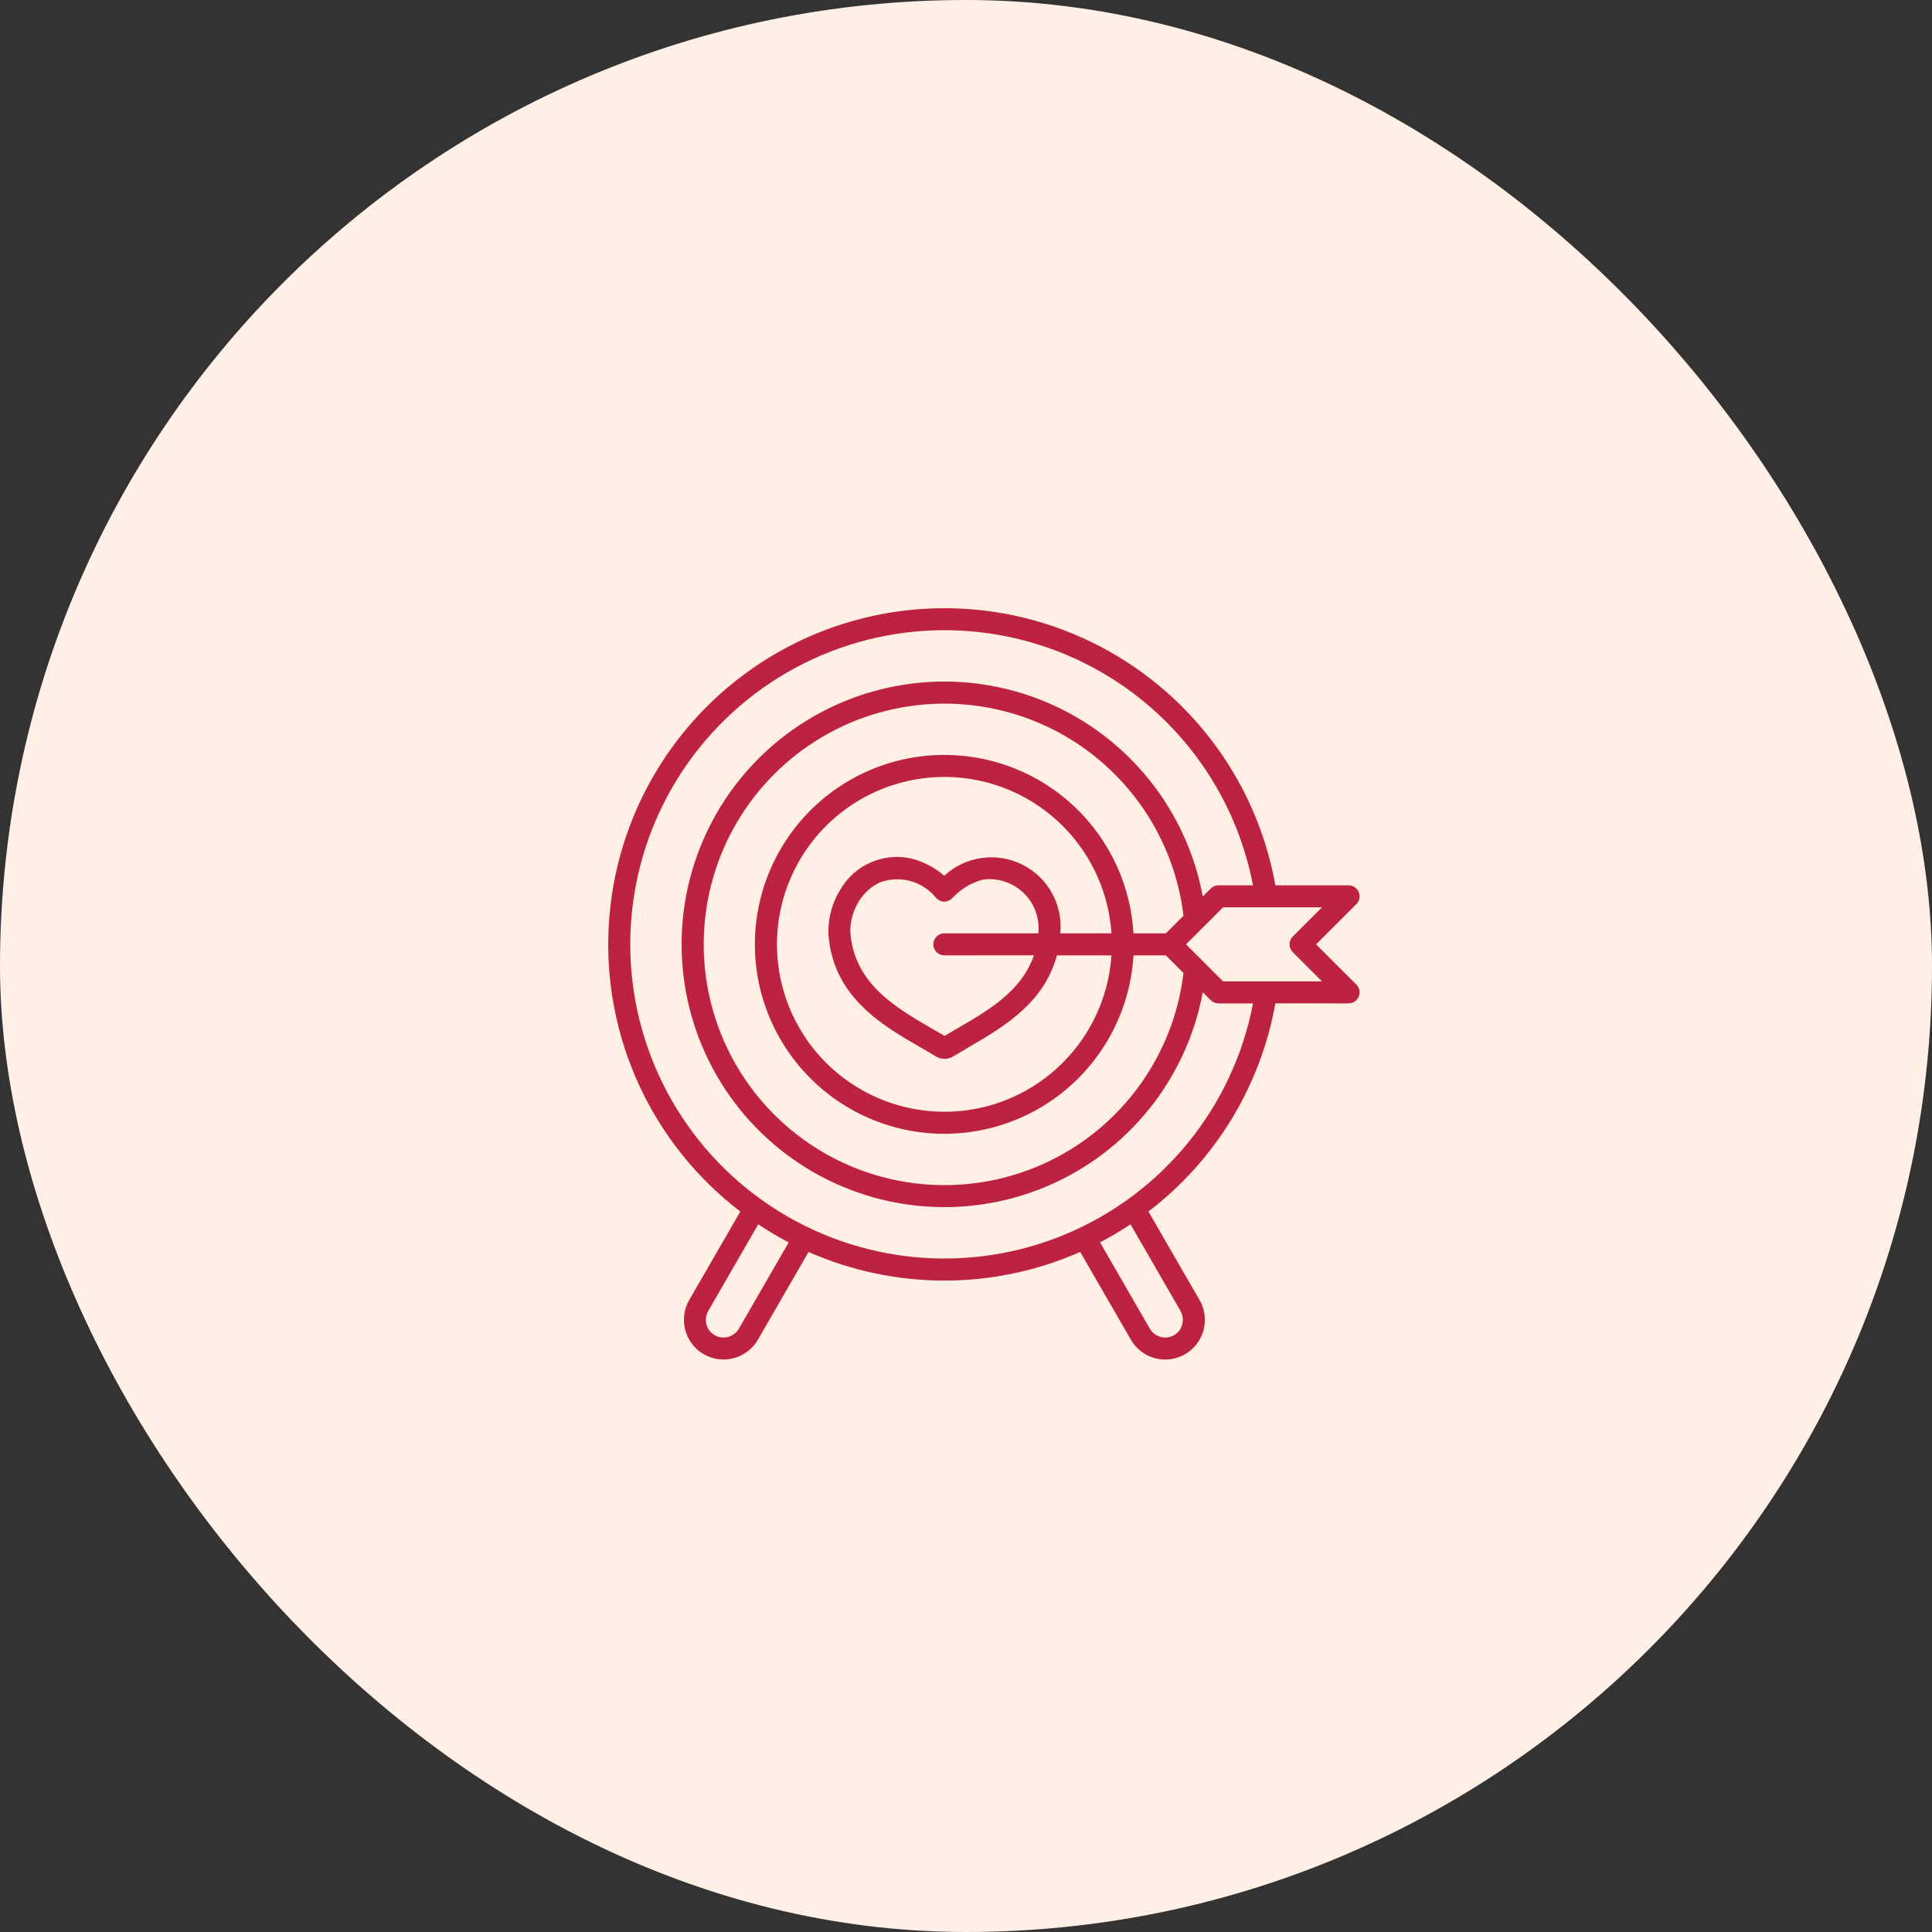 <svg width="54" height="54" viewBox="0 0 54 54" fill="none" xmlns="http://www.w3.org/2000/svg">
<rect x="0" y="0" width="54" height="54" fill="#333333" stroke="none"/>
<rect width="54" height="54" rx="27" fill="#FFEFE5"/>
<path d="M35.647 28.044C35.234 30.359 33.968 32.435 32.099 33.862L33.513 36.311C33.668 36.564 33.715 36.869 33.645 37.157C33.574 37.445 33.39 37.692 33.135 37.844C32.88 37.996 32.575 38.039 32.288 37.964C32.001 37.889 31.756 37.703 31.608 37.445L30.192 34.992C27.773 36.059 25.018 36.059 22.599 34.993L21.184 37.445C20.876 37.975 20.198 38.156 19.669 37.85V37.851C19.412 37.702 19.225 37.456 19.151 37.168C19.076 36.88 19.12 36.575 19.273 36.32L20.692 33.863C18.227 31.98 16.85 29.001 17.013 25.904C17.176 22.806 18.857 19.989 21.505 18.373C24.154 16.759 27.428 16.555 30.256 17.829C33.084 19.103 35.102 21.692 35.647 24.745H37.693C37.818 24.746 37.93 24.821 37.977 24.936C38.024 25.052 37.998 25.184 37.909 25.272L36.785 26.395L37.909 27.518C37.998 27.606 38.024 27.738 37.977 27.854C37.93 27.968 37.818 28.045 37.693 28.045L35.647 28.044ZM26.393 24.478C26.983 23.931 27.849 23.806 28.569 24.164C29.289 24.521 29.714 25.286 29.636 26.087H31.065C30.957 24.455 30.005 22.999 28.555 22.244C27.104 21.489 25.366 21.547 23.968 22.395C22.57 23.244 21.717 24.76 21.717 26.395C21.717 28.03 22.57 29.546 23.968 30.394C25.365 31.243 27.104 31.3 28.555 30.546C30.005 29.791 30.957 28.334 31.065 26.703H29.541C29.192 28.001 28.116 28.67 27.091 29.261L26.66 29.517C26.5 29.622 26.29 29.621 26.132 29.511C25.973 29.413 25.85 29.344 25.721 29.27C24.671 28.665 23.267 27.859 23.154 26.093V26.061C23.147 25.639 23.263 25.224 23.487 24.866C23.886 24.176 24.685 23.822 25.464 23.994C25.807 24.081 26.125 24.246 26.393 24.478ZM27.473 24.585C27.14 24.675 26.84 24.857 26.609 25.111C26.551 25.169 26.473 25.201 26.392 25.201C26.311 25.201 26.233 25.168 26.175 25.11C25.797 24.627 25.147 24.448 24.575 24.672C24.341 24.787 24.144 24.967 24.007 25.19C23.846 25.448 23.763 25.747 23.767 26.05V26.054C23.881 27.666 25.354 28.328 26.401 28.954C27.324 28.395 28.498 27.862 28.899 26.702L26.395 26.703C26.225 26.703 26.087 26.565 26.087 26.395C26.087 26.224 26.225 26.087 26.395 26.087H29.021C29.065 25.668 28.915 25.252 28.612 24.96C28.31 24.667 27.89 24.529 27.473 24.585ZM31.598 34.221V34.22C31.323 34.403 31.039 34.572 30.746 34.725L32.139 37.138H32.139C32.277 37.373 32.579 37.454 32.816 37.319C33.05 37.182 33.131 36.881 32.997 36.644L31.598 34.221ZM22.044 34.726C21.752 34.572 21.468 34.404 21.193 34.22L19.795 36.644H19.794C19.659 36.881 19.74 37.182 19.975 37.319C20.212 37.454 20.514 37.373 20.652 37.138L22.044 34.726ZM32.587 26.703H31.681C31.572 28.555 30.504 30.216 28.862 31.08C27.22 31.944 25.246 31.887 23.658 30.928C22.071 29.97 21.099 28.25 21.099 26.395C21.099 24.54 22.071 22.821 23.658 21.862C25.246 20.903 27.221 20.846 28.862 21.71C30.504 22.575 31.572 24.235 31.681 26.087H32.587L33.079 25.596C32.805 23.304 31.374 21.312 29.29 20.32C27.205 19.327 24.757 19.474 22.805 20.706C20.853 21.939 19.669 24.087 19.669 26.395C19.669 28.705 20.853 30.852 22.805 32.085C24.757 33.318 27.205 33.464 29.29 32.472C31.374 31.479 32.805 29.488 33.079 27.195L32.587 26.703ZM36.132 26.612H36.133C36.013 26.492 36.013 26.298 36.133 26.177L36.95 25.36H34.185L33.15 26.395L34.185 27.43H36.95L36.132 26.612ZM33.617 27.733H33.618C33.168 30.156 31.534 32.193 29.265 33.156C26.997 34.118 24.396 33.88 22.342 32.52C20.286 31.16 19.051 28.859 19.051 26.395C19.051 23.93 20.286 21.63 22.342 20.27C24.396 18.91 26.997 18.671 29.265 19.634C31.534 20.597 33.168 22.633 33.618 25.056L33.84 24.836H33.839C33.897 24.778 33.976 24.746 34.057 24.745H35.022C34.469 21.857 32.508 19.438 29.797 18.299C27.086 17.161 23.986 17.455 21.537 19.082C19.088 20.71 17.616 23.455 17.616 26.395C17.616 29.335 19.088 32.081 21.537 33.708C23.986 35.336 27.086 35.63 29.797 34.491C32.508 33.353 34.469 30.933 35.022 28.045H34.057C33.976 28.045 33.897 28.013 33.839 27.955L33.617 27.733Z" fill="#BD2340"/>
</svg>
